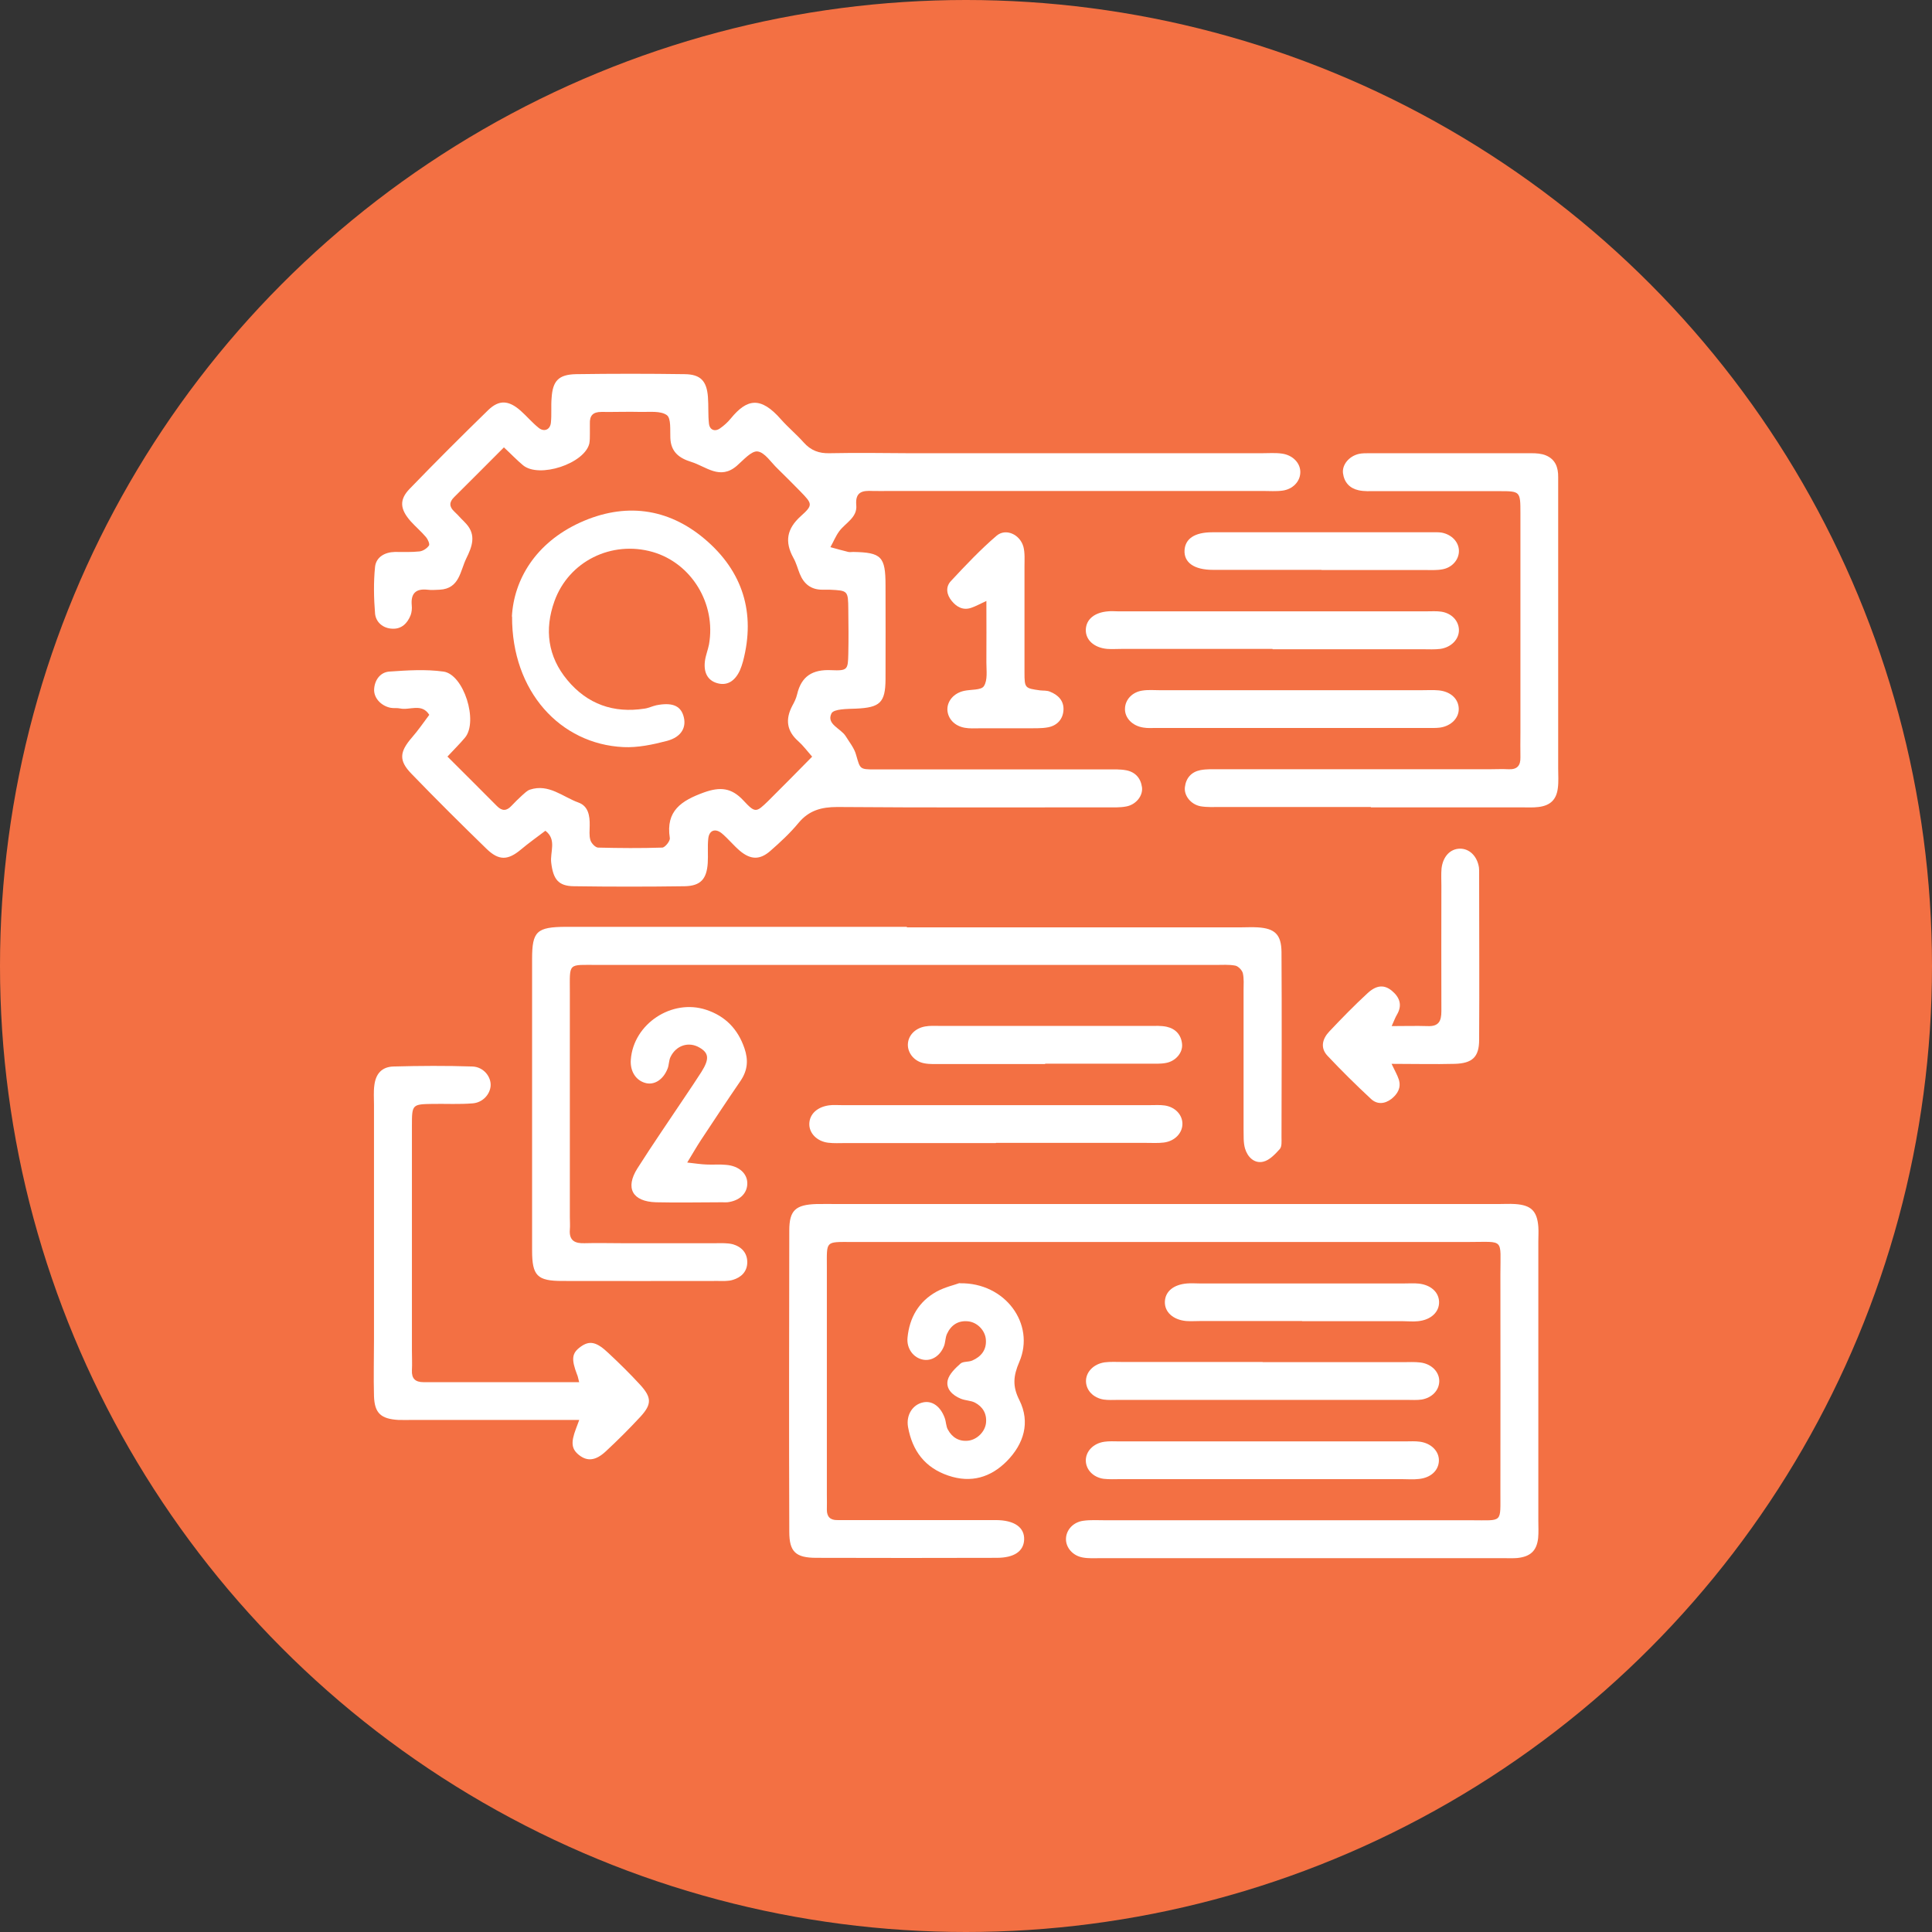 <?xml version="1.0" encoding="UTF-8"?>
<svg id="Layer_2" data-name="Layer 2" xmlns="http://www.w3.org/2000/svg" viewBox="0 0 109 109">
  <rect x="0" y="0" width="109" height="109" fill="#333333" stroke="none"/>
  <defs>
    <style>
      .cls-1 {
        fill: #f37043;
      }

      .cls-1, .cls-2 {
        stroke-width: 0px;
      }

      .cls-2 {
        fill: #fff;
      }
    </style>
  </defs>
  <g id="Layer_1-2" data-name="Layer 1">
    <g>
      <g id="Ellipse_3" data-name="Ellipse 3">
        <circle class="cls-1" cx="54.5" cy="54.5" r="54.5"/>
      </g>
      <g id="_2kg2cR" data-name="2kg2cR">
        <g>
          <path class="cls-2" d="M25.24,42.68c.97.97,1.89,1.88,2.8,2.8.3.3.55.27.82-.02.19-.2.39-.4.6-.59.14-.12.28-.27.44-.32,1.06-.35,1.85.41,2.74.73.55.2.64.74.63,1.29,0,.28-.04.57.04.83.05.17.27.41.43.42,1.21.03,2.41.04,3.62,0,.16,0,.46-.38.43-.54-.24-1.54.66-2.11,1.92-2.57.92-.33,1.56-.27,2.23.45.67.72.72.69,1.4.03.82-.81,1.63-1.64,2.48-2.5-.29-.33-.51-.63-.78-.87-.66-.58-.74-1.24-.34-2,.11-.2.22-.42.27-.64.24-1.03.87-1.42,1.93-1.37.92.04.94-.03.96-.91.02-.84.01-1.67,0-2.51-.01-1.07-.02-1.07-1.05-1.12-.14,0-.28,0-.42,0-.64,0-1.04-.33-1.27-.9-.12-.3-.2-.62-.36-.9-.5-.91-.37-1.64.42-2.35.7-.63.66-.69-.03-1.4-.42-.43-.85-.86-1.28-1.28-.37-.35-.72-.92-1.13-.97-.35-.04-.8.49-1.17.81-.95.82-1.73.04-2.57-.22-.68-.21-1.15-.56-1.18-1.35-.02-.45.05-1.11-.2-1.29-.35-.25-.96-.17-1.46-.18-.74-.02-1.49.01-2.23,0-.48,0-.67.21-.65.67,0,.19,0,.37,0,.56,0,.19,0,.38-.03.55-.27,1.14-2.83,1.98-3.74,1.23-.35-.29-.67-.63-1.08-1.01-.97.97-1.88,1.89-2.8,2.8-.3.29-.29.55,0,.82.14.13.26.26.39.4.1.1.2.2.29.3.57.64.32,1.29,0,1.94-.35.71-.38,1.71-1.5,1.77-.23.01-.47.03-.7,0-.66-.07-.94.22-.88.88.02.18,0,.38-.06.55-.18.46-.51.8-1.04.77-.52-.02-.92-.36-.97-.85-.07-.87-.09-1.77,0-2.64.06-.55.55-.83,1.12-.84.46,0,.93.02,1.39-.03.19-.02.42-.17.53-.33.06-.08-.06-.35-.16-.47-.27-.32-.59-.59-.87-.9-.6-.68-.66-1.21-.06-1.83,1.45-1.5,2.93-2.98,4.43-4.44.62-.6,1.16-.56,1.83.03.35.31.65.67,1.01.96.31.26.66.12.7-.28.05-.46,0-.93.04-1.39.06-.97.39-1.33,1.38-1.35,2.04-.03,4.09-.03,6.13,0,.9.01,1.24.39,1.31,1.28.04.51,0,1.02.06,1.53.04.32.32.46.62.25.23-.16.44-.35.61-.56.91-1.11,1.68-1.27,2.84.06.4.45.87.84,1.27,1.29.4.45.86.63,1.47.61,1.49-.03,2.97-.01,4.46,0,6.64,0,13.29,0,19.93,0,.37,0,.75-.03,1.11.02.64.08,1.08.56,1.05,1.09-.02.49-.42.92-1,1-.36.05-.74.02-1.11.02-7.01,0-14.03,0-21.04,0-.33,0-.65.01-.98,0-.57-.03-.99.04-.92.81.06.69-.61.99-.96,1.46-.2.27-.33.6-.5.9.34.09.67.19,1.01.27.09.02.19,0,.28,0,1.59.03,1.82.26,1.82,1.89,0,1.77.01,3.53,0,5.3-.01,1.32-.32,1.59-1.66,1.65-.49.02-1.26.01-1.39.27-.3.61.52.84.8,1.28.21.34.49.68.59,1.06.23.79.19.82,1.04.82,4.37,0,8.73,0,13.1,0,.37,0,.75-.02,1.11.05.5.1.81.44.88.96.06.48-.34.98-.89,1.08-.36.07-.74.05-1.11.05-5.06,0-10.13.02-15.19-.02-.9,0-1.6.19-2.19.9-.47.57-1.02,1.08-1.58,1.57-.6.53-1.12.51-1.73,0-.35-.3-.65-.67-1-.97-.38-.32-.73-.19-.78.28-.05.46,0,.93-.03,1.39-.06.89-.4,1.28-1.29,1.3-2.09.03-4.18.03-6.27,0-.88-.01-1.16-.41-1.27-1.32-.08-.6.33-1.31-.33-1.81-.46.35-.94.69-1.38,1.06-.73.61-1.24.64-1.94-.04-1.43-1.39-2.85-2.8-4.24-4.24-.72-.74-.67-1.23.03-2.04.35-.4.66-.85.98-1.28-.43-.68-1.1-.24-1.65-.36-.18-.04-.37,0-.55-.04-.55-.12-.95-.58-.91-1.07.04-.52.36-.93.85-.97,1.02-.07,2.05-.14,3.06,0,1.15.16,1.97,2.81,1.22,3.72-.29.35-.62.67-1,1.08Z"/>
          <path class="cls-2" d="M65.69,67.93c6.27,0,12.54,0,18.81,0,.33,0,.65-.02.98,0,.9.06,1.24.39,1.31,1.28.02.28,0,.56,0,.84,0,5.25,0,10.5,0,15.75,0,.33.02.65-.01.97-.08.72-.43,1.05-1.17,1.13-.23.02-.46.01-.7.01-7.62,0-15.24,0-22.86,0-.32,0-.66.02-.97-.04-.56-.1-.95-.56-.94-1.05.01-.5.4-.94.97-1.02.41-.06.83-.03,1.25-.03,6.88,0,13.75,0,20.63,0,1.84,0,1.65.19,1.66-1.63,0-4.09.01-8.18,0-12.26,0-2.04.24-1.81-1.75-1.81-10.31,0-20.63,0-30.94,0-1.3,0-2.6,0-3.9,0-1.52,0-1.41-.08-1.41,1.45,0,4.27,0,8.55,0,12.82,0,.28.01.56,0,.84,0,.4.2.59.6.58.33,0,.65,0,.98,0,2.65,0,5.3,0,7.94,0,1.07,0,1.64.42,1.61,1.11-.03.65-.56,1.02-1.55,1.02-3.39.01-6.78.01-10.17,0-1.17,0-1.53-.34-1.53-1.47-.02-5.67-.01-11.34,0-17,0-1.14.36-1.45,1.52-1.49.42-.01.84,0,1.25,0,6.13,0,12.26,0,18.4,0Z"/>
          <path class="cls-2" d="M51.16,52.32c6.27,0,12.54,0,18.82,0,.33,0,.65-.02.98,0,.96.06,1.33.4,1.34,1.39.02,3.48.01,6.97,0,10.45,0,.23.03.53-.1.67-.26.29-.58.63-.93.71-.51.12-.89-.27-1.03-.75-.1-.35-.07-.73-.08-1.1,0-2.6,0-5.2,0-7.81,0-.32.03-.66-.04-.97-.04-.17-.25-.39-.42-.43-.36-.07-.74-.04-1.11-.04-11.62,0-23.23,0-34.85,0-1.73,0-1.59-.16-1.59,1.55,0,4.23,0,8.46,0,12.68,0,.23.02.47,0,.7-.05.63.29.79.84.77.7-.02,1.39,0,2.09,0,1.77,0,3.53,0,5.3,0,.32,0,.66-.02.97.06.48.14.81.48.81,1.01,0,.53-.34.86-.82,1-.26.08-.55.06-.83.06-2.93,0-5.85.01-8.78,0-1.42,0-1.71-.29-1.71-1.72,0-5.48,0-10.97,0-16.45,0-1.56.26-1.8,1.91-1.81,6.41,0,12.82,0,19.24,0Z"/>
          <path class="cls-2" d="M77.34,45.53c-2.83,0-5.66,0-8.49,0-.37,0-.75.02-1.11-.04-.55-.1-.95-.6-.89-1.08.06-.52.37-.86.87-.96.36-.07.74-.05,1.11-.05,5.06,0,10.12,0,15.18,0,.37,0,.74-.02,1.11,0,.48.02.67-.21.66-.67-.01-.46,0-.93,0-1.39,0-4.13,0-8.26,0-12.39,0-1.23-.01-1.24-1.2-1.24-2.32,0-4.64,0-6.96,0-.32,0-.66.02-.97-.05-.5-.11-.81-.44-.88-.96-.06-.48.34-.96.89-1.09.18-.04.37-.04.55-.04,3.06,0,6.13,0,9.19,0,.27,0,.57.02.81.12.54.22.71.68.7,1.24,0,1.44,0,2.88,0,4.32,0,4.04,0,8.08,0,12.11,0,.37.03.75-.02,1.11-.08.65-.43.98-1.09,1.06-.32.04-.65.02-.97.02-2.83,0-5.66,0-8.49,0Z"/>
          <path class="cls-2" d="M32.67,77.96c-.06-.23-.07-.32-.11-.4-.34-.89-.3-1.22.2-1.58.5-.36.89-.29,1.58.37.61.57,1.21,1.16,1.77,1.77.66.72.67,1.1.03,1.8-.63.68-1.29,1.34-1.97,1.97-.57.53-1.04.56-1.49.21-.44-.34-.48-.71-.19-1.48.05-.12.09-.25.19-.51-.53,0-.98,0-1.44,0-2.64,0-5.29,0-7.93,0-.28,0-.56.01-.84,0-.98-.06-1.34-.38-1.37-1.35-.03-1.07,0-2.13,0-3.2,0-4.41,0-8.82,0-13.22,0-.37-.03-.75.02-1.11.08-.65.42-1.04,1.08-1.06,1.48-.04,2.97-.05,4.45,0,.63.02,1.07.58,1.03,1.1-.04.48-.45.94-1.02.98-.74.06-1.48.02-2.23.03-1.18.02-1.19.02-1.19,1.25,0,4.22,0,8.44,0,12.67,0,.37.02.74,0,1.11-.02.46.18.67.66.67,2.87,0,5.75,0,8.78,0Z"/>
          <path class="cls-2" d="M28.88,34.79c.11-2.08,1.33-4.16,3.85-5.31,2.49-1.13,4.93-.85,7.04.94,2.13,1.81,2.87,4.15,2.15,6.89-.05.18-.11.36-.18.52-.3.64-.76.88-1.32.7-.49-.16-.73-.58-.65-1.23.04-.32.17-.63.23-.94.41-2.3-.99-4.59-3.18-5.22-2.31-.66-4.73.52-5.54,2.78-.57,1.59-.38,3.12.73,4.45,1.13,1.36,2.61,1.88,4.35,1.61.23-.03.44-.14.67-.19.86-.17,1.34.01,1.52.57.21.65-.09,1.22-.92,1.44-.8.21-1.65.39-2.46.35-3.56-.17-6.3-3.14-6.28-7.37Z"/>
          <path class="cls-2" d="M78.51,57.89c.75,0,1.39-.02,2.03,0,.63.03.78-.28.78-.84-.01-2.36,0-4.73,0-7.09,0-.32-.02-.65.01-.97.08-.67.49-1.1,1.03-1.11.54-.01.98.42,1.08,1.06.01.09.01.18.01.28,0,3.15.02,6.3,0,9.45,0,.97-.39,1.32-1.37,1.35-1.15.03-2.3,0-3.57,0,.19.4.33.64.41.89.14.46-.07.81-.42,1.09-.38.29-.81.32-1.15,0-.85-.79-1.67-1.6-2.46-2.44-.42-.45-.28-.96.11-1.37.7-.74,1.41-1.47,2.16-2.16.51-.47.95-.48,1.37-.13.44.37.6.81.28,1.35-.09.15-.15.32-.29.63Z"/>
          <path class="cls-2" d="M54.15,72.4c2.57-.05,4.27,2.31,3.36,4.43-.34.79-.4,1.37,0,2.16.63,1.26.25,2.47-.7,3.44-.91.92-2.02,1.26-3.31.82-1.33-.45-2.03-1.41-2.27-2.74-.12-.69.27-1.27.85-1.39.51-.11.98.22,1.22.88.08.22.07.47.18.66.24.44.63.68,1.15.62.5-.06.95-.51,1-1.01.05-.52-.19-.91-.63-1.14-.24-.12-.54-.11-.8-.22-.46-.19-.85-.55-.73-1.05.09-.35.43-.67.72-.93.15-.13.45-.08.66-.17.51-.22.82-.61.77-1.19-.04-.51-.48-.96-.98-1.02-.58-.07-.99.21-1.22.72-.09.21-.08.46-.16.67-.22.56-.7.86-1.18.77-.54-.1-.94-.62-.88-1.24.11-1.13.63-2.04,1.64-2.6.48-.26,1.03-.38,1.29-.48Z"/>
          <path class="cls-2" d="M71.79,36.61c-2.83,0-5.66,0-8.49,0-.28,0-.56.02-.84,0-.74-.07-1.22-.51-1.2-1.09.02-.58.49-.97,1.26-1.03.18-.02.37,0,.56,0,5.8,0,11.6,0,17.41,0,.28,0,.56-.02.83.02.58.09.97.51.99,1.01.02.53-.42,1-1.05,1.09-.32.04-.65.02-.97.02-2.83,0-5.66,0-8.49,0Z"/>
          <path class="cls-2" d="M56.18,64.49c-2.83,0-5.66,0-8.49,0-.32,0-.65.02-.97-.02-.64-.08-1.08-.55-1.06-1.08.02-.54.45-.94,1.12-1.03.23-.03.46-.01.7-.01,5.8,0,11.6,0,17.41,0,.28,0,.56-.02.83.02.58.09.97.51.99,1,.02.53-.41,1.01-1.05,1.09-.32.04-.65.02-.97.02-2.83,0-5.66,0-8.49,0Z"/>
          <path class="cls-2" d="M38.79,65.59c.45.05.76.1,1.07.11.37.02.74-.02,1.11.02.74.06,1.22.51,1.19,1.09-.02.54-.45.94-1.12,1.02-.09.01-.19,0-.28,0-1.25,0-2.5.03-3.75,0-1.33-.04-1.75-.8-1.05-1.91.87-1.37,1.79-2.7,2.69-4.05.31-.46.62-.92.92-1.39.46-.73.43-1.07-.11-1.38-.6-.35-1.31-.13-1.63.53-.1.2-.08.46-.17.67-.25.63-.77.95-1.28.79-.53-.16-.84-.68-.79-1.31.15-2.02,2.32-3.45,4.25-2.81,1.09.36,1.79,1.09,2.16,2.17.23.67.18,1.25-.22,1.84-.76,1.11-1.5,2.23-2.24,3.35-.25.38-.47.77-.77,1.26Z"/>
          <path class="cls-2" d="M71.23,76.85c2.65,0,5.29,0,7.94,0,.32,0,.65-.02.97.02.64.08,1.08.55,1.06,1.08-.02.5-.41.91-.99,1.01-.27.04-.56.02-.83.02-5.43,0-10.86,0-16.29,0-.28,0-.56.02-.83-.02-.58-.1-.97-.51-.99-1.01-.02-.53.42-1,1.06-1.09.32-.04.65-.02.97-.02,2.65,0,5.29,0,7.94,0Z"/>
          <path class="cls-2" d="M71.16,83.45c-2.65,0-5.29,0-7.94,0-.32,0-.65.02-.97-.02-.58-.09-.97-.51-.99-1-.02-.53.41-1,1.05-1.09.27-.04.56-.02.83-.02,5.38,0,10.77,0,16.15,0,.28,0,.56-.02.83.02.64.09,1.08.55,1.06,1.08-.02.54-.45.95-1.12,1.02-.32.04-.65.01-.97.01-2.65,0-5.29,0-7.94,0Z"/>
          <path class="cls-2" d="M72.83,38.94c2.46,0,4.92,0,7.38,0,.32,0,.65-.02.97.01.67.07,1.1.48,1.12,1.02.02.53-.42.99-1.06,1.08-.23.03-.46.02-.7.02-5.11,0-10.21,0-15.32,0-.23,0-.47.02-.7-.02-.64-.09-1.08-.56-1.05-1.09.02-.49.41-.92.99-1,.32-.05.65-.02.97-.02,2.46,0,4.92,0,7.38,0Z"/>
          <path class="cls-2" d="M55.66,33.9c-.39.18-.62.31-.86.39-.46.16-.82-.04-1.1-.38-.3-.36-.37-.8-.04-1.14.82-.88,1.65-1.76,2.56-2.54.52-.45,1.33-.08,1.52.62.09.35.06.74.06,1.11,0,1.99,0,3.99,0,5.98,0,.89.03.89.88,1.01.18.02.38,0,.55.07.46.18.8.51.77,1.04-.03.52-.36.87-.85.97-.4.08-.83.05-1.25.06-.88,0-1.76,0-2.64,0-.28,0-.56.02-.83-.03-.58-.1-.96-.52-.98-1.02-.01-.49.36-.93.93-1.06.39-.09.98-.03,1.13-.27.22-.34.14-.88.14-1.34.01-1.11,0-2.21,0-3.46Z"/>
          <path class="cls-2" d="M74.56,32.15c-2.04,0-4.08,0-6.13,0-1.07,0-1.64-.42-1.6-1.11.04-.64.56-1.01,1.56-1.01,4.13,0,8.26,0,12.39,0,.19,0,.38-.01.56.02.57.11.96.53.97,1.02.01.49-.37.95-.93,1.05-.32.06-.65.04-.97.04-1.95,0-3.9,0-5.85,0Z"/>
          <path class="cls-2" d="M58.97,60.03c-1.95,0-3.9,0-5.85,0-.32,0-.66.02-.97-.04-.56-.1-.94-.57-.93-1.06.01-.5.4-.92.98-1.02.27-.05.56-.03.83-.03,3.94,0,7.89,0,11.83,0,.32,0,.66-.02.97.05.49.11.81.45.86.97.05.48-.35.97-.91,1.07-.31.06-.65.04-.97.04-1.95,0-3.9,0-5.85,0Z"/>
          <path class="cls-2" d="M73.46,74.53c-1.9,0-3.8,0-5.71,0-.28,0-.56.02-.83,0-.74-.07-1.22-.51-1.2-1.09.02-.58.49-.97,1.26-1.03.23-.02.46,0,.7,0,3.85,0,7.7,0,11.55,0,.28,0,.56-.02.83.01.67.08,1.11.48,1.13,1.02.02.58-.46,1.03-1.19,1.1-.28.03-.56,0-.83,0-1.9,0-3.8,0-5.71,0Z"/>
        </g>
      </g>
    </g>
  </g>
</svg>